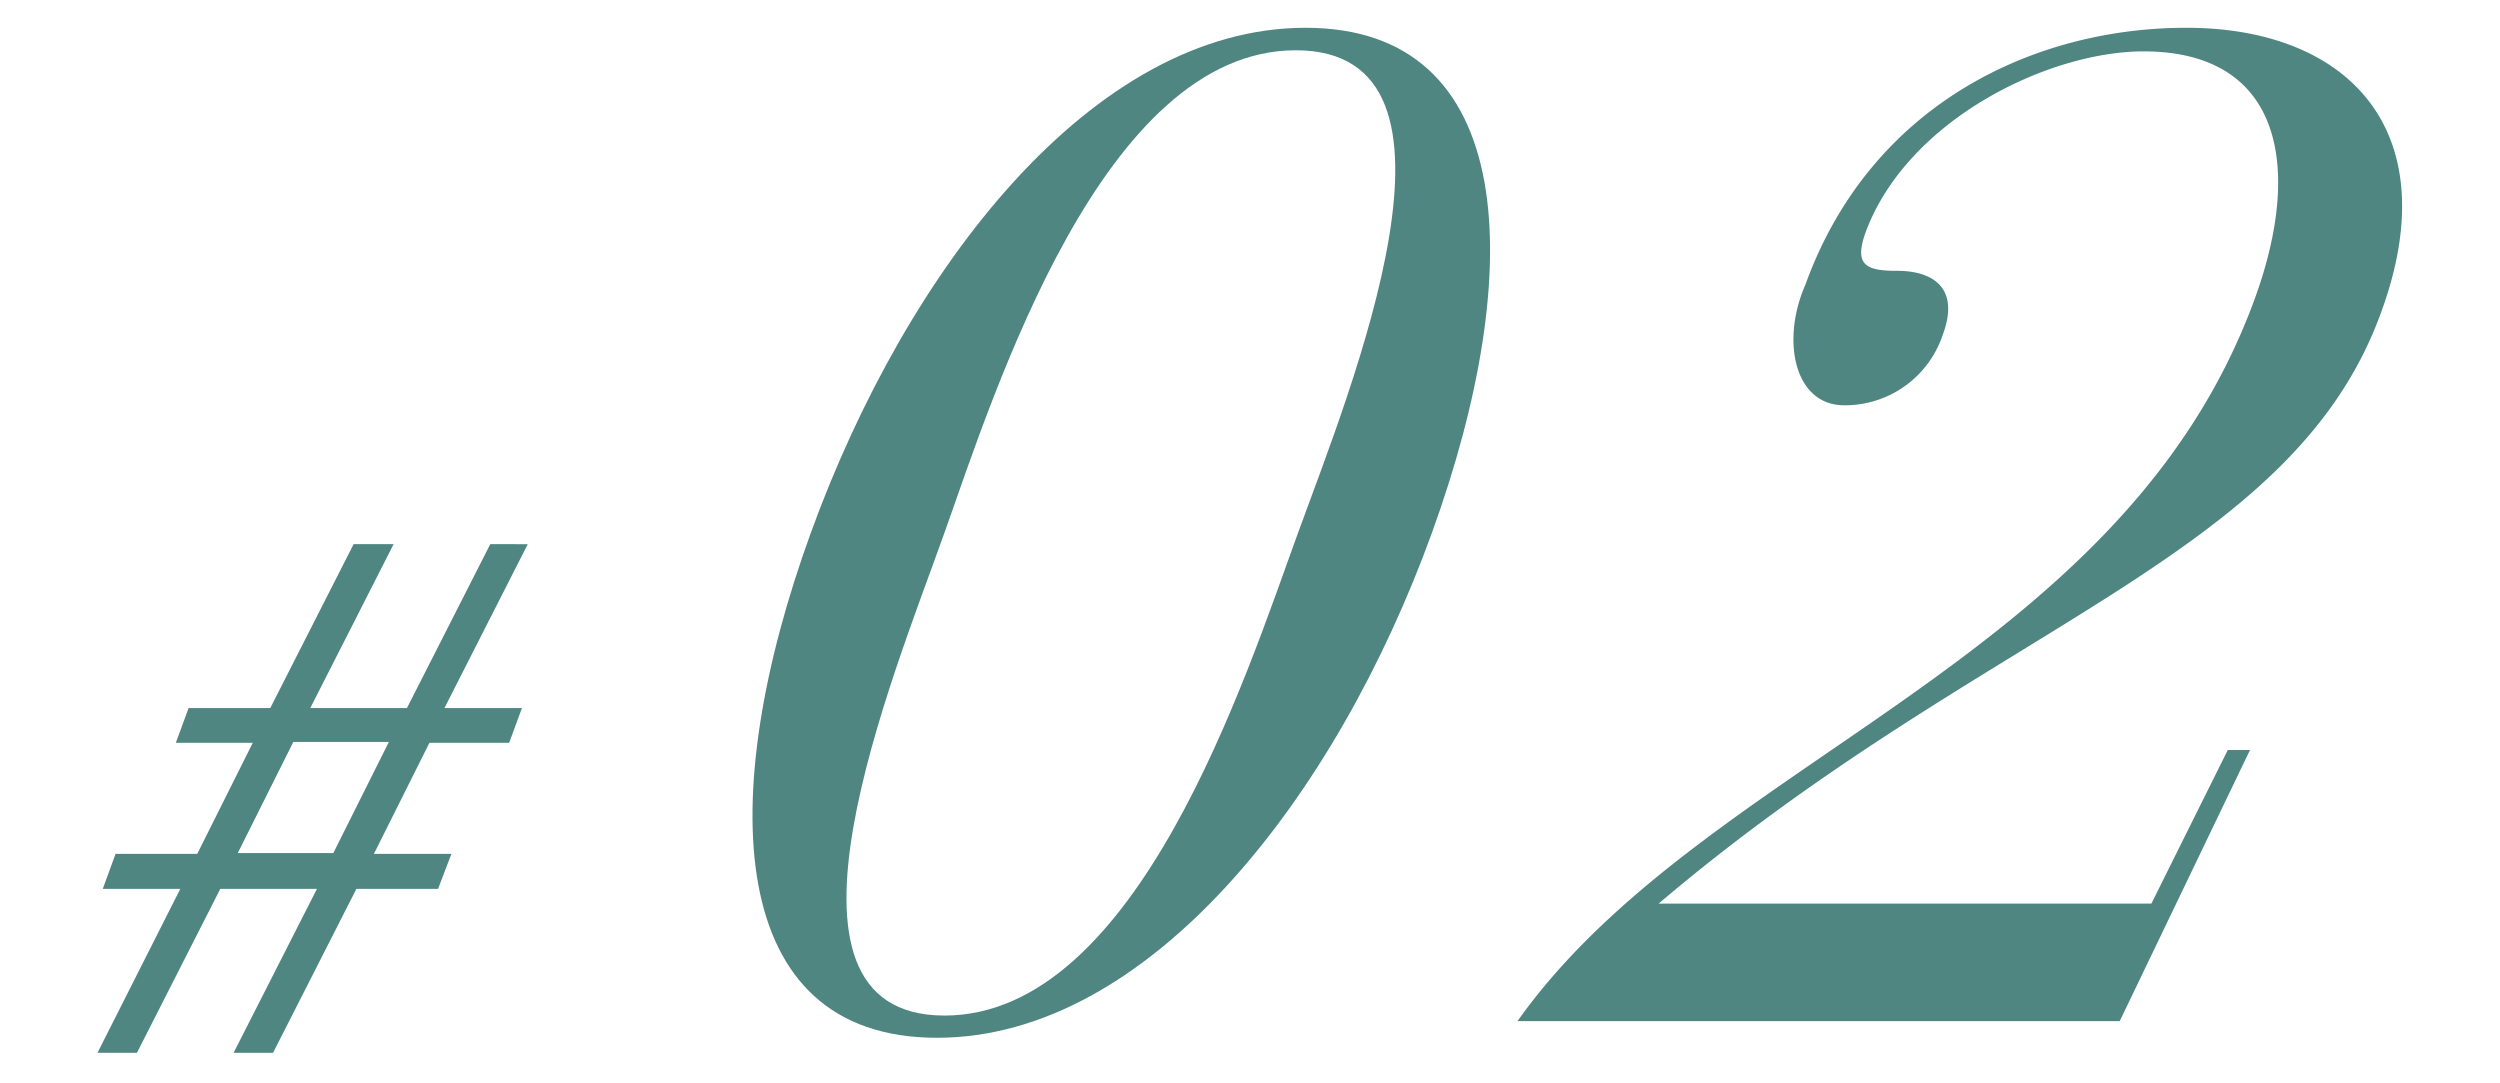 <svg id="レイヤー_1" data-name="レイヤー 1" xmlns="http://www.w3.org/2000/svg" viewBox="0 0 90 39"><defs><style>.cls-1{fill:#4f8682;}</style></defs><path class="cls-1" d="M6.49,32H3.7l.46-1.26H7.1l2-4H6.33l.46-1.25H9.73l3-5.9h1.44l-3,5.9h3.48l3-5.9H19l-3,5.9h2.79l-.46,1.25H15.46l-2,4h2.79L15.77,32H12.83l-3,5.9H8.41l3-5.9H7.93l-3,5.9H3.51ZM14,26.71H10.56l-2,4H12Z"/><path class="cls-1" d="M47,1c7.64,0,8,8.66,4.55,18.18S41.37,37.36,33.73,37.36s-8-8.66-4.54-18.18S39.33,1,47,1ZM34,36.56c6.95,0,10.84-12.19,12.73-17.38s6.87-17.37-.08-17.37S35.84,14,34,19.18,27.08,36.56,34,36.56Z"/><path class="cls-1" d="M76.31,36.76H54.63c6.72-9.47,21.74-12.85,26.54-26,1.76-4.83.92-8.91-4-8.91-3.43,0-8.49,2.46-10,6.49-.44,1.21,0,1.41,1.13,1.41,1.34,0,2.24.66,1.65,2.27a3.71,3.71,0,0,1-3.56,2.57c-1.79,0-2.28-2.32-1.4-4.33C67.33,3.77,73.2,1,78.71,1c5.8,0,9.43,3.68,7,10.27-3.22,8.87-14.13,11.18-26,21.26H77.45L80.2,27H81Z"/></svg>